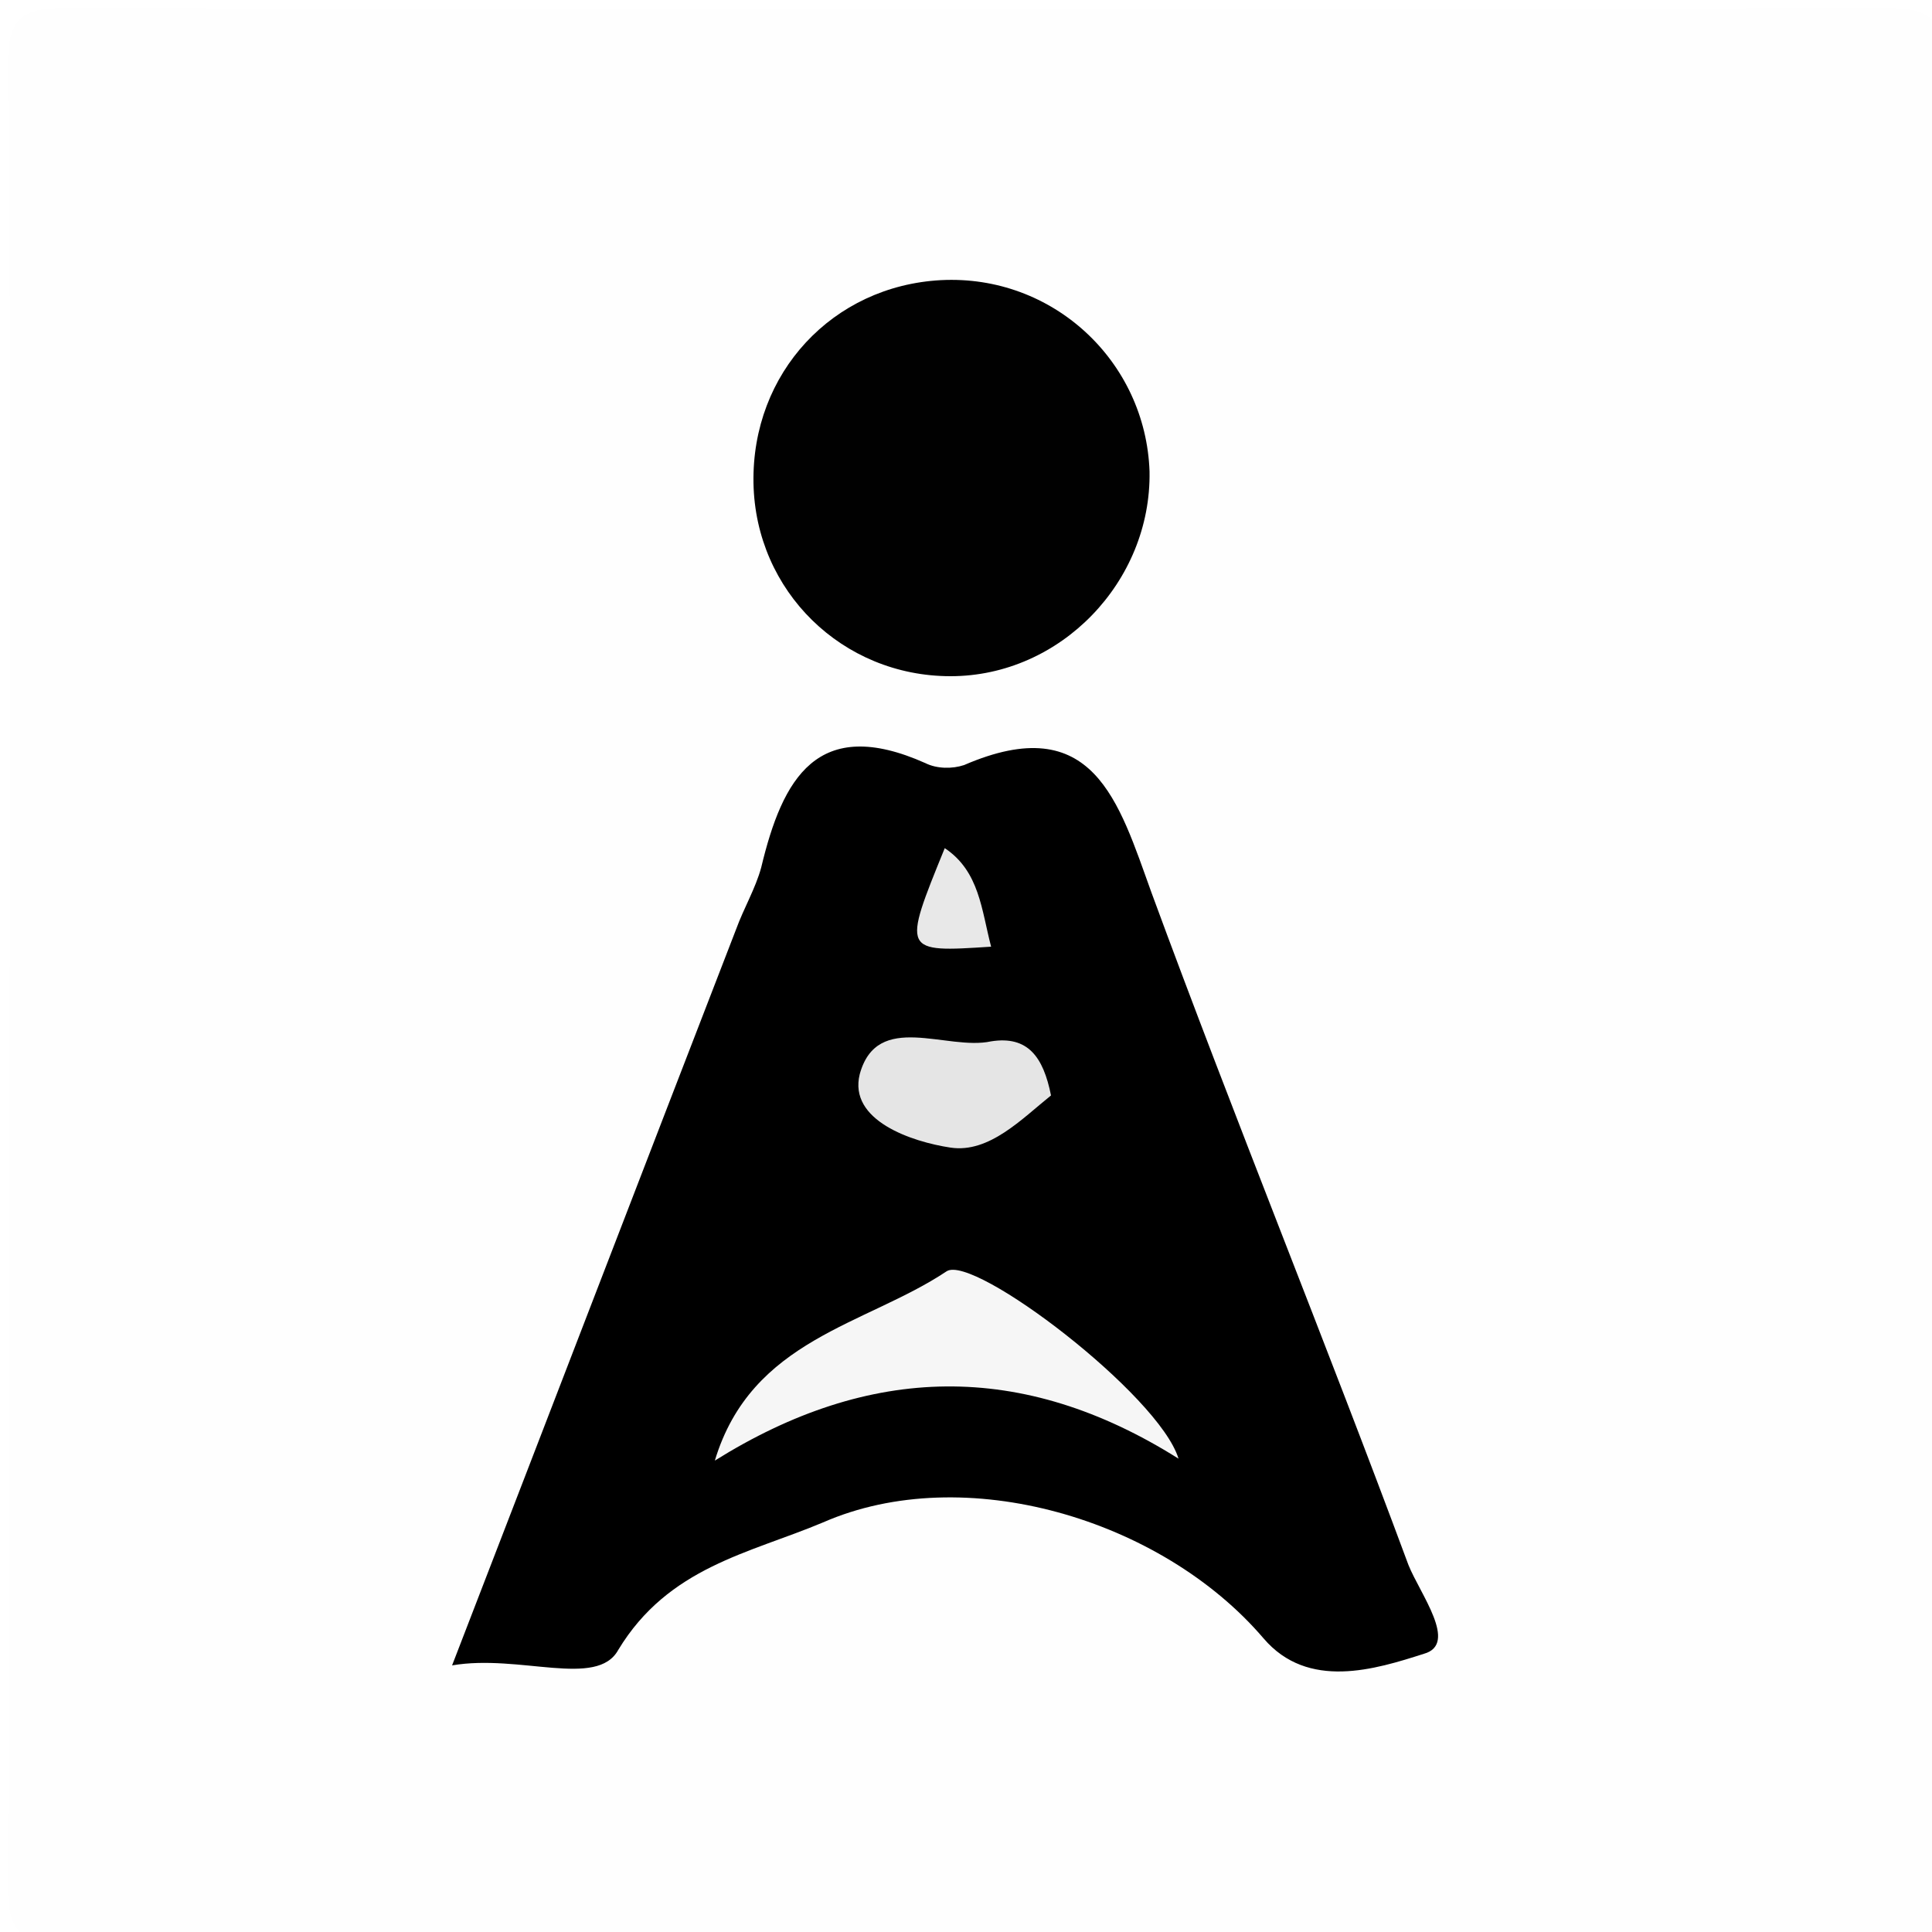 <?xml version="1.0" encoding="utf-8"?>
<!-- Generator: Adobe Illustrator 22.1.0, SVG Export Plug-In . SVG Version: 6.00 Build 0)  -->
<svg version="1.1" xmlns="http://www.w3.org/2000/svg" xmlns:xlink="http://www.w3.org/1999/xlink" x="0px" y="0px"
	 viewBox="0 0 100 100" style="enable-background:new 0 0 100 100;" xml:space="preserve">
<style type="text/css">
	.st0{fill:#FFFFFF;}
	.st1{fill:#FEFEFE;}
	.st2{fill:#010101;}
	.st3{fill:#F6F6F6;}
	.st4{fill:#E5E5E5;}
	.st5{fill:#E8E8E8;}
</style>
<g id="Ebene_2">
	<rect x="-13.8" y="-12.3" class="st0" width="129" height="135.5"/>
</g>
<g id="Ebene_1">
	<g>
		<g>
			<path class="st1" d="M0.5,50.5c0-15.7,0.1-31.3-0.1-47C0.4,1,1,0.4,3.5,0.4c31.3,0.1,62.7,0.1,94,0c2.5,0,3.1,0.6,3.1,3.1
				c-0.1,31.3-0.1,62.7,0,94c0,2.5-0.6,3.1-3.1,3.1c-31.3-0.1-62.7-0.1-94,0c-2.5,0-3.1-0.6-3.1-3.1C0.5,81.8,0.5,66.1,0.5,50.5z"/>
			<path d="M23.4,86.2c5.1-13.2,9.9-25.7,14.7-38.1c0.4-1.1,1-2.1,1.3-3.2c1.1-4.6,2.9-7.9,8.5-5.4c0.6,0.3,1.4,0.3,2,0.1
				c6.7-2.9,8,1.9,9.7,6.6c4.3,11.7,9,23.2,13.3,34.8c0.6,1.5,2.6,4.1,0.8,4.6c-2.5,0.8-6,1.9-8.3-0.8c-5.3-6.2-15.5-9.2-22.8-6
				c-3.8,1.6-8,2.3-10.6,6.6C30.9,87.4,26.9,85.6,23.4,86.2z"/>
			<path class="st2" d="M59.5,24.4C59.6,30.1,54.9,35,49.2,35c-5.6,0-10.1-4.4-10.2-10c-0.1-5.7,4.1-10.2,9.7-10.5
				C54.5,14.2,59.3,18.7,59.5,24.4z"/>
			<path class="st3" d="M61,75.5c-8.1-5.1-16-4.9-24,0.1c1.9-6.3,7.8-7,12-9.8C50.4,64.9,60,72.2,61,75.5z"/>
			<path class="st4" d="M54.4,56.7c-1.5,1.2-3.2,3-5.2,2.7c-2-0.3-5.3-1.4-4.7-3.8c0.9-3.3,4.5-1.2,6.8-1.7
				C53.2,53.6,54,54.7,54.4,56.7z"/>
			<path class="st5" d="M51.3,49c-4.6,0.3-4.6,0.3-2.4-5.1C50.7,45.1,50.8,47.1,51.3,49z"/>
		</g>
	</g>
</g>
</svg>
